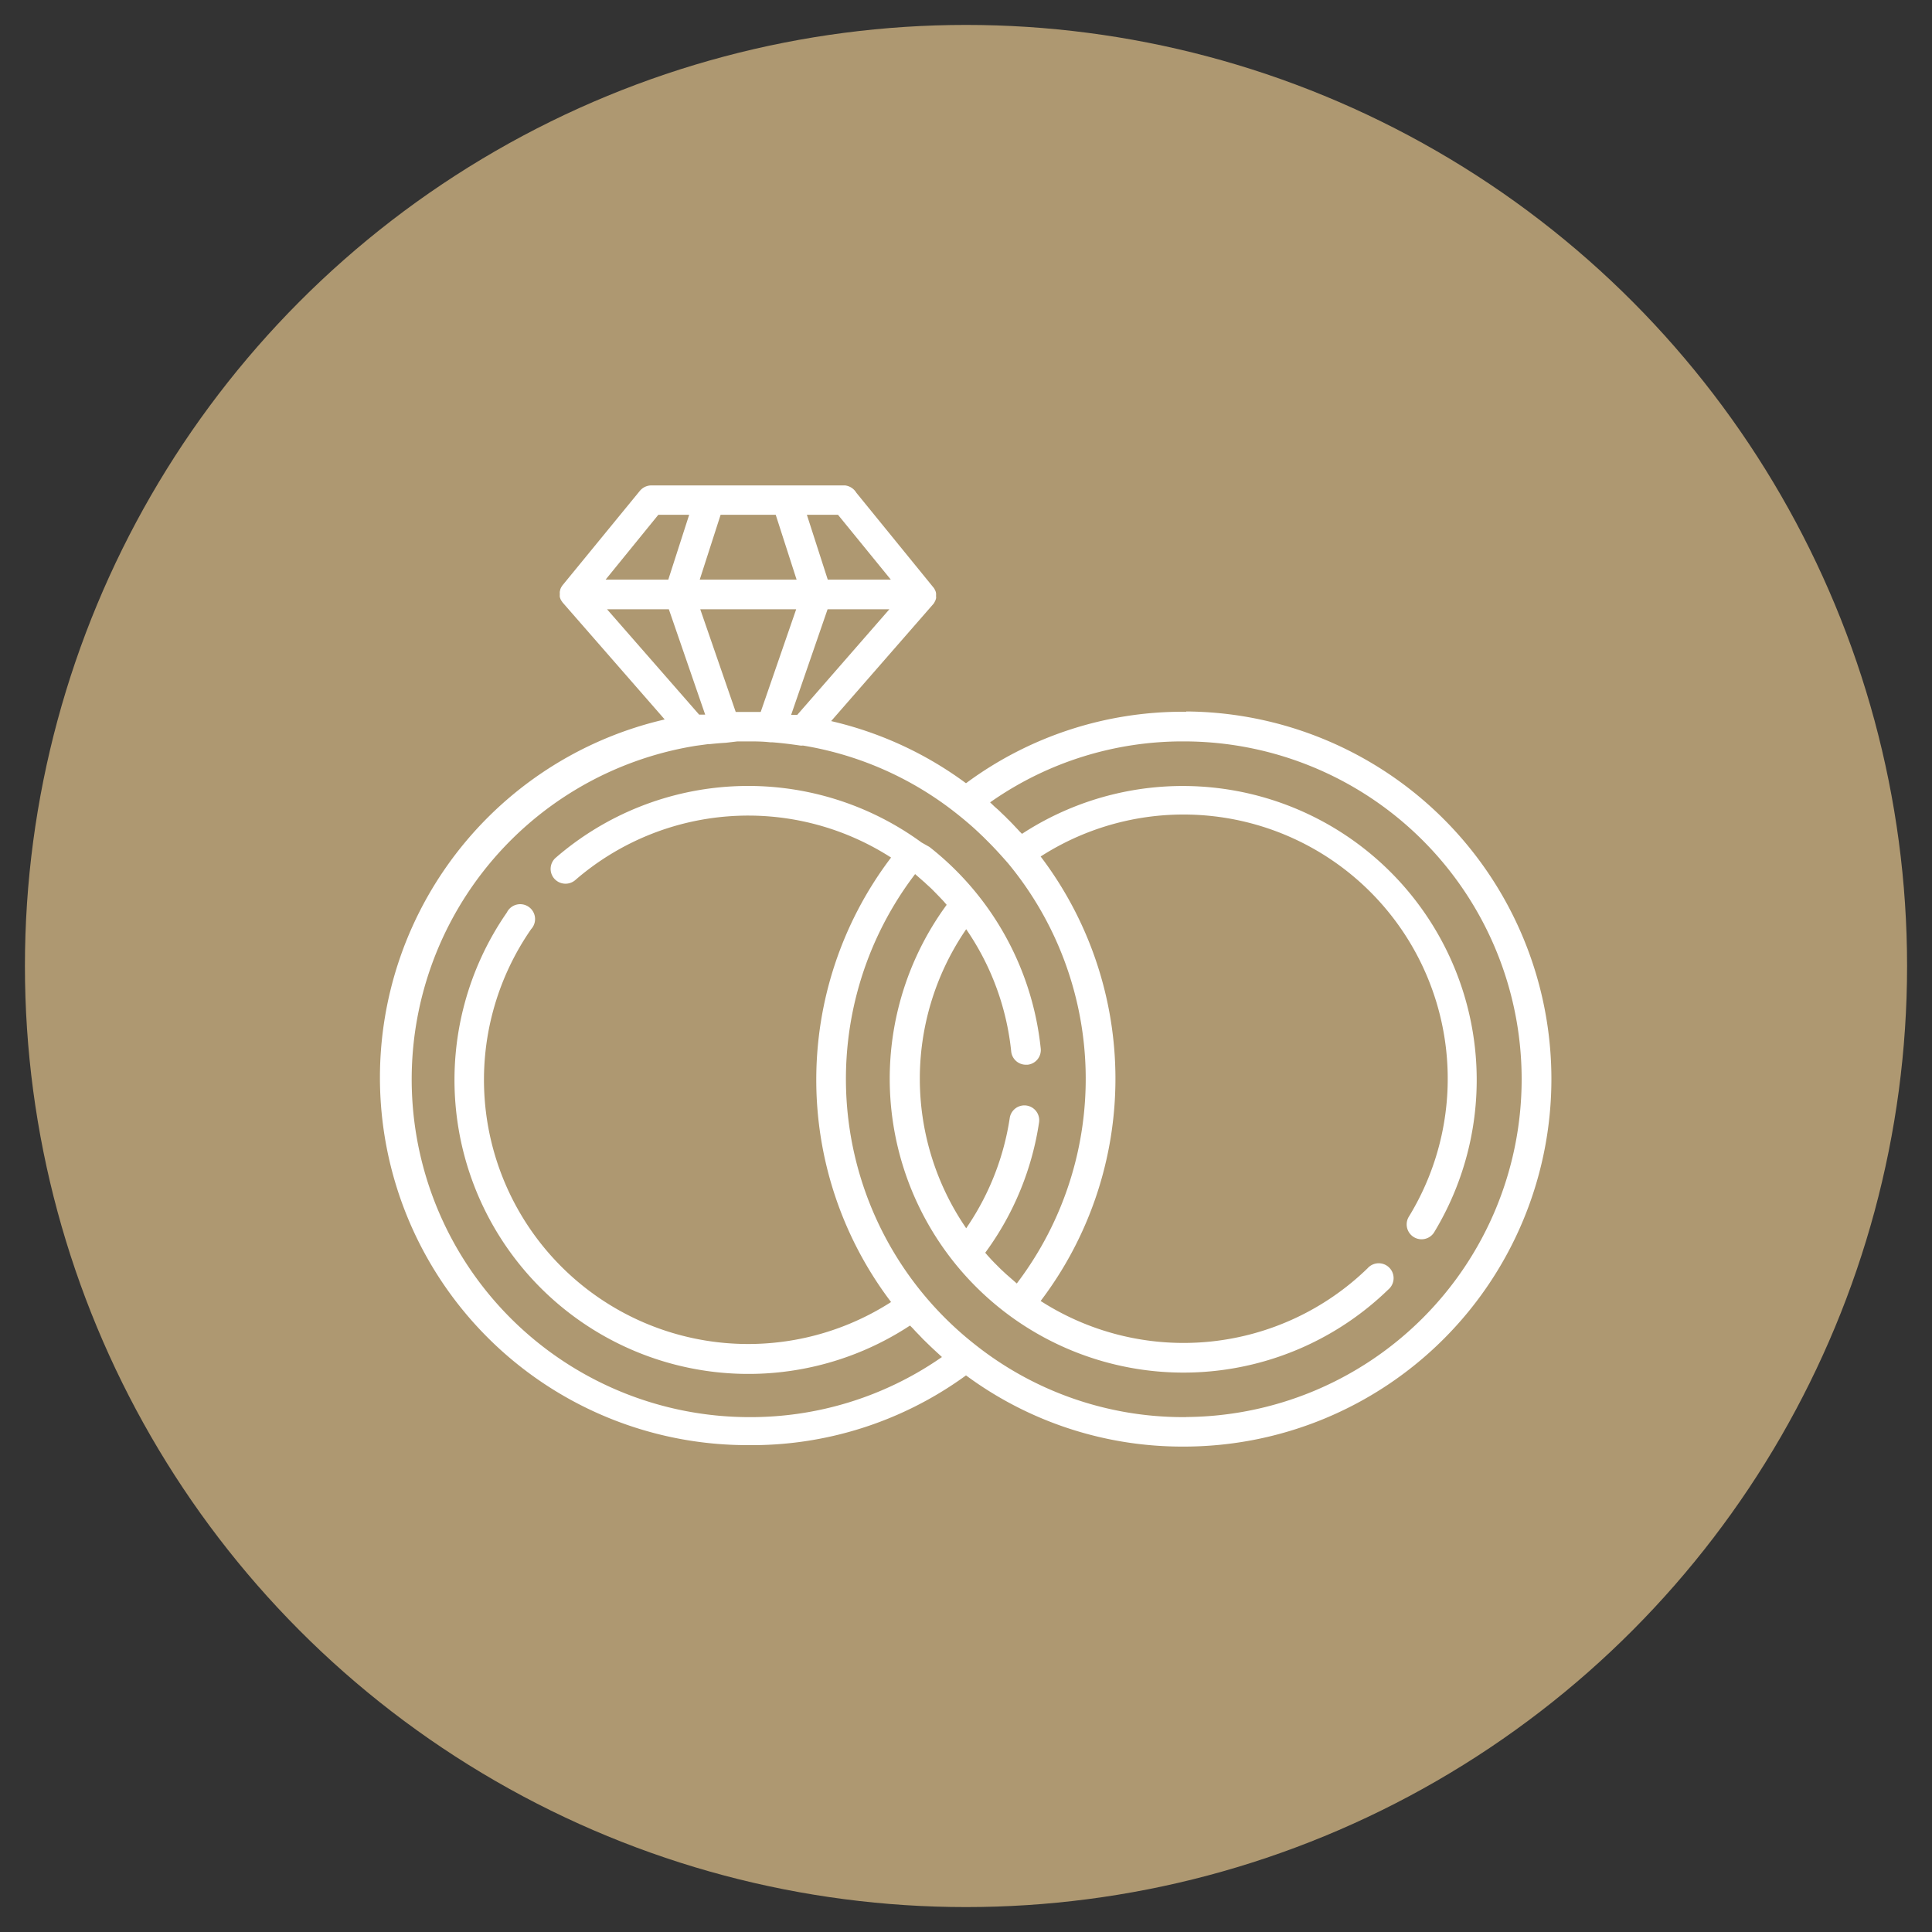 <svg id="Layer_1" data-name="Layer 1" xmlns="http://www.w3.org/2000/svg" viewBox="0 0 200 200"><rect x="0" y="0" width="200" height="200" fill="#333333" stroke="none"/><defs><style>.cls-1{fill:#ae9871;}.cls-2{fill:#fff;stroke:#ae9871;stroke-miterlimit:10;stroke-width:0.5px;}</style></defs><circle class="cls-1" cx="100" cy="100" r="97.42"/><path class="cls-2" d="M122.55,73.43A37.91,37.91,0,0,0,100,80.77,38,38,0,0,0,86.5,74.5L96.79,62.71h0a1.19,1.19,0,0,0,.16-.23l0,0,.12-.24v0a2.76,2.76,0,0,0,.08-.27v0a1.09,1.09,0,0,0,0-.26v-.05a2,2,0,0,0,0-.25v0a1.31,1.31,0,0,0-.06-.27v0a2.06,2.06,0,0,0-.12-.26h0a1.1,1.1,0,0,0-.17-.25h0l-7.95-9.77A1.82,1.82,0,0,0,87.48,50H67.42a1.81,1.81,0,0,0-1.38.66l-8,9.77h0a2.33,2.33,0,0,0-.17.26h0a2,2,0,0,0-.11.26l0,0-.06.27v0a2.29,2.29,0,0,0,0,.25v.06a2.11,2.11,0,0,0,0,.26v0a1.11,1.11,0,0,0,.07.26l0,0a1.15,1.15,0,0,0,.12.25l0,0,.16.23h0l10.3,11.8a38.3,38.3,0,0,0,9,75.52A37.93,37.93,0,0,0,100,142.69,37.91,37.91,0,0,0,122.55,150a38.3,38.3,0,0,0,0-76.6ZM86.63,53.54l5.06,6.21H85.87l-2-6.21Zm-.78,9.78h5.67l-9.1,10.43-.17,0ZM74.78,53.54h5.34l2,6.21H72.78Zm7.29,9.78-3.5,10.13-1.12,0H76.34l-3.5-10.13Zm-13.8-9.78H71l-2,6.21H63.22Zm-4.88,9.78h5.67l3.59,10.41-.16,0Zm14.06,83.13a34.72,34.72,0,0,1-5.37-69l1.25-.17.16,0c.56-.06,1.12-.11,1.68-.14h0L76.36,77l1.09,0c.73,0,1.46,0,2.25.09h.2c.95.07,1.92.19,2.93.34a1.27,1.27,0,0,0,.28,0h0a34.39,34.39,0,0,1,15.78,7q.72.57,1.41,1.17c.45.39.88.8,1.31,1.21l.69.69c.64.65,1.26,1.34,1.84,2h0a34.75,34.75,0,0,1,1.08,43l0,0-.73-.64-.14-.12-.57-.53-.24-.24-.45-.45-.26-.27-.4-.44-.12-.14a30.58,30.58,0,0,0,5.5-13.44,1.78,1.78,0,0,0-3.53-.53,27.05,27.05,0,0,1-4.26,11,27.1,27.1,0,0,1,0-30.06,26.94,26.94,0,0,1,4.41,12.23,1.78,1.78,0,0,0,1.77,1.6h.19a1.78,1.78,0,0,0,1.59-2,30.76,30.76,0,0,0-11.62-21L95.53,87a30.68,30.68,0,0,0-38.16,1.6,1.78,1.78,0,0,0-.18,2.52,1.8,1.8,0,0,0,2.52.18,27.09,27.09,0,0,1,32.17-2.46,38.3,38.3,0,0,0,0,45.88,27.1,27.1,0,0,1-36.7-38.38,1.79,1.79,0,1,0-2.93-2,30.68,30.68,0,0,0,41.92,43.2l.14.14c.11.13.23.25.35.38l.35.36.36.38.36.35.38.37.36.34.38.35.26.24A34.37,34.37,0,0,1,77.45,146.45Zm45.1,0A34.39,34.39,0,0,1,101.1,139a34.72,34.72,0,0,1-6.33-48.15l0,0,.73.64a.86.86,0,0,1,.14.13l.57.52.25.25.43.44.27.28c.13.14.27.28.4.43l.12.14a30.69,30.69,0,0,0,6.76,42.77,30.68,30.68,0,0,0,39.44-2.77,1.79,1.79,0,1,0-2.49-2.56,27.1,27.1,0,0,1-33.3,3.49,38.3,38.3,0,0,0,0-45.88,27.1,27.1,0,0,1,37.51,37.14,1.79,1.79,0,0,0,3.05,1.87A30.68,30.68,0,0,0,105.83,86l-.13-.13c-.12-.14-.25-.27-.37-.4l-.33-.35-.38-.39c-.12-.11-.23-.22-.34-.34l-.39-.37-.35-.34-.41-.36-.24-.23A34.37,34.37,0,0,1,122.55,77a34.72,34.72,0,1,1,0,69.44Z"/></svg>